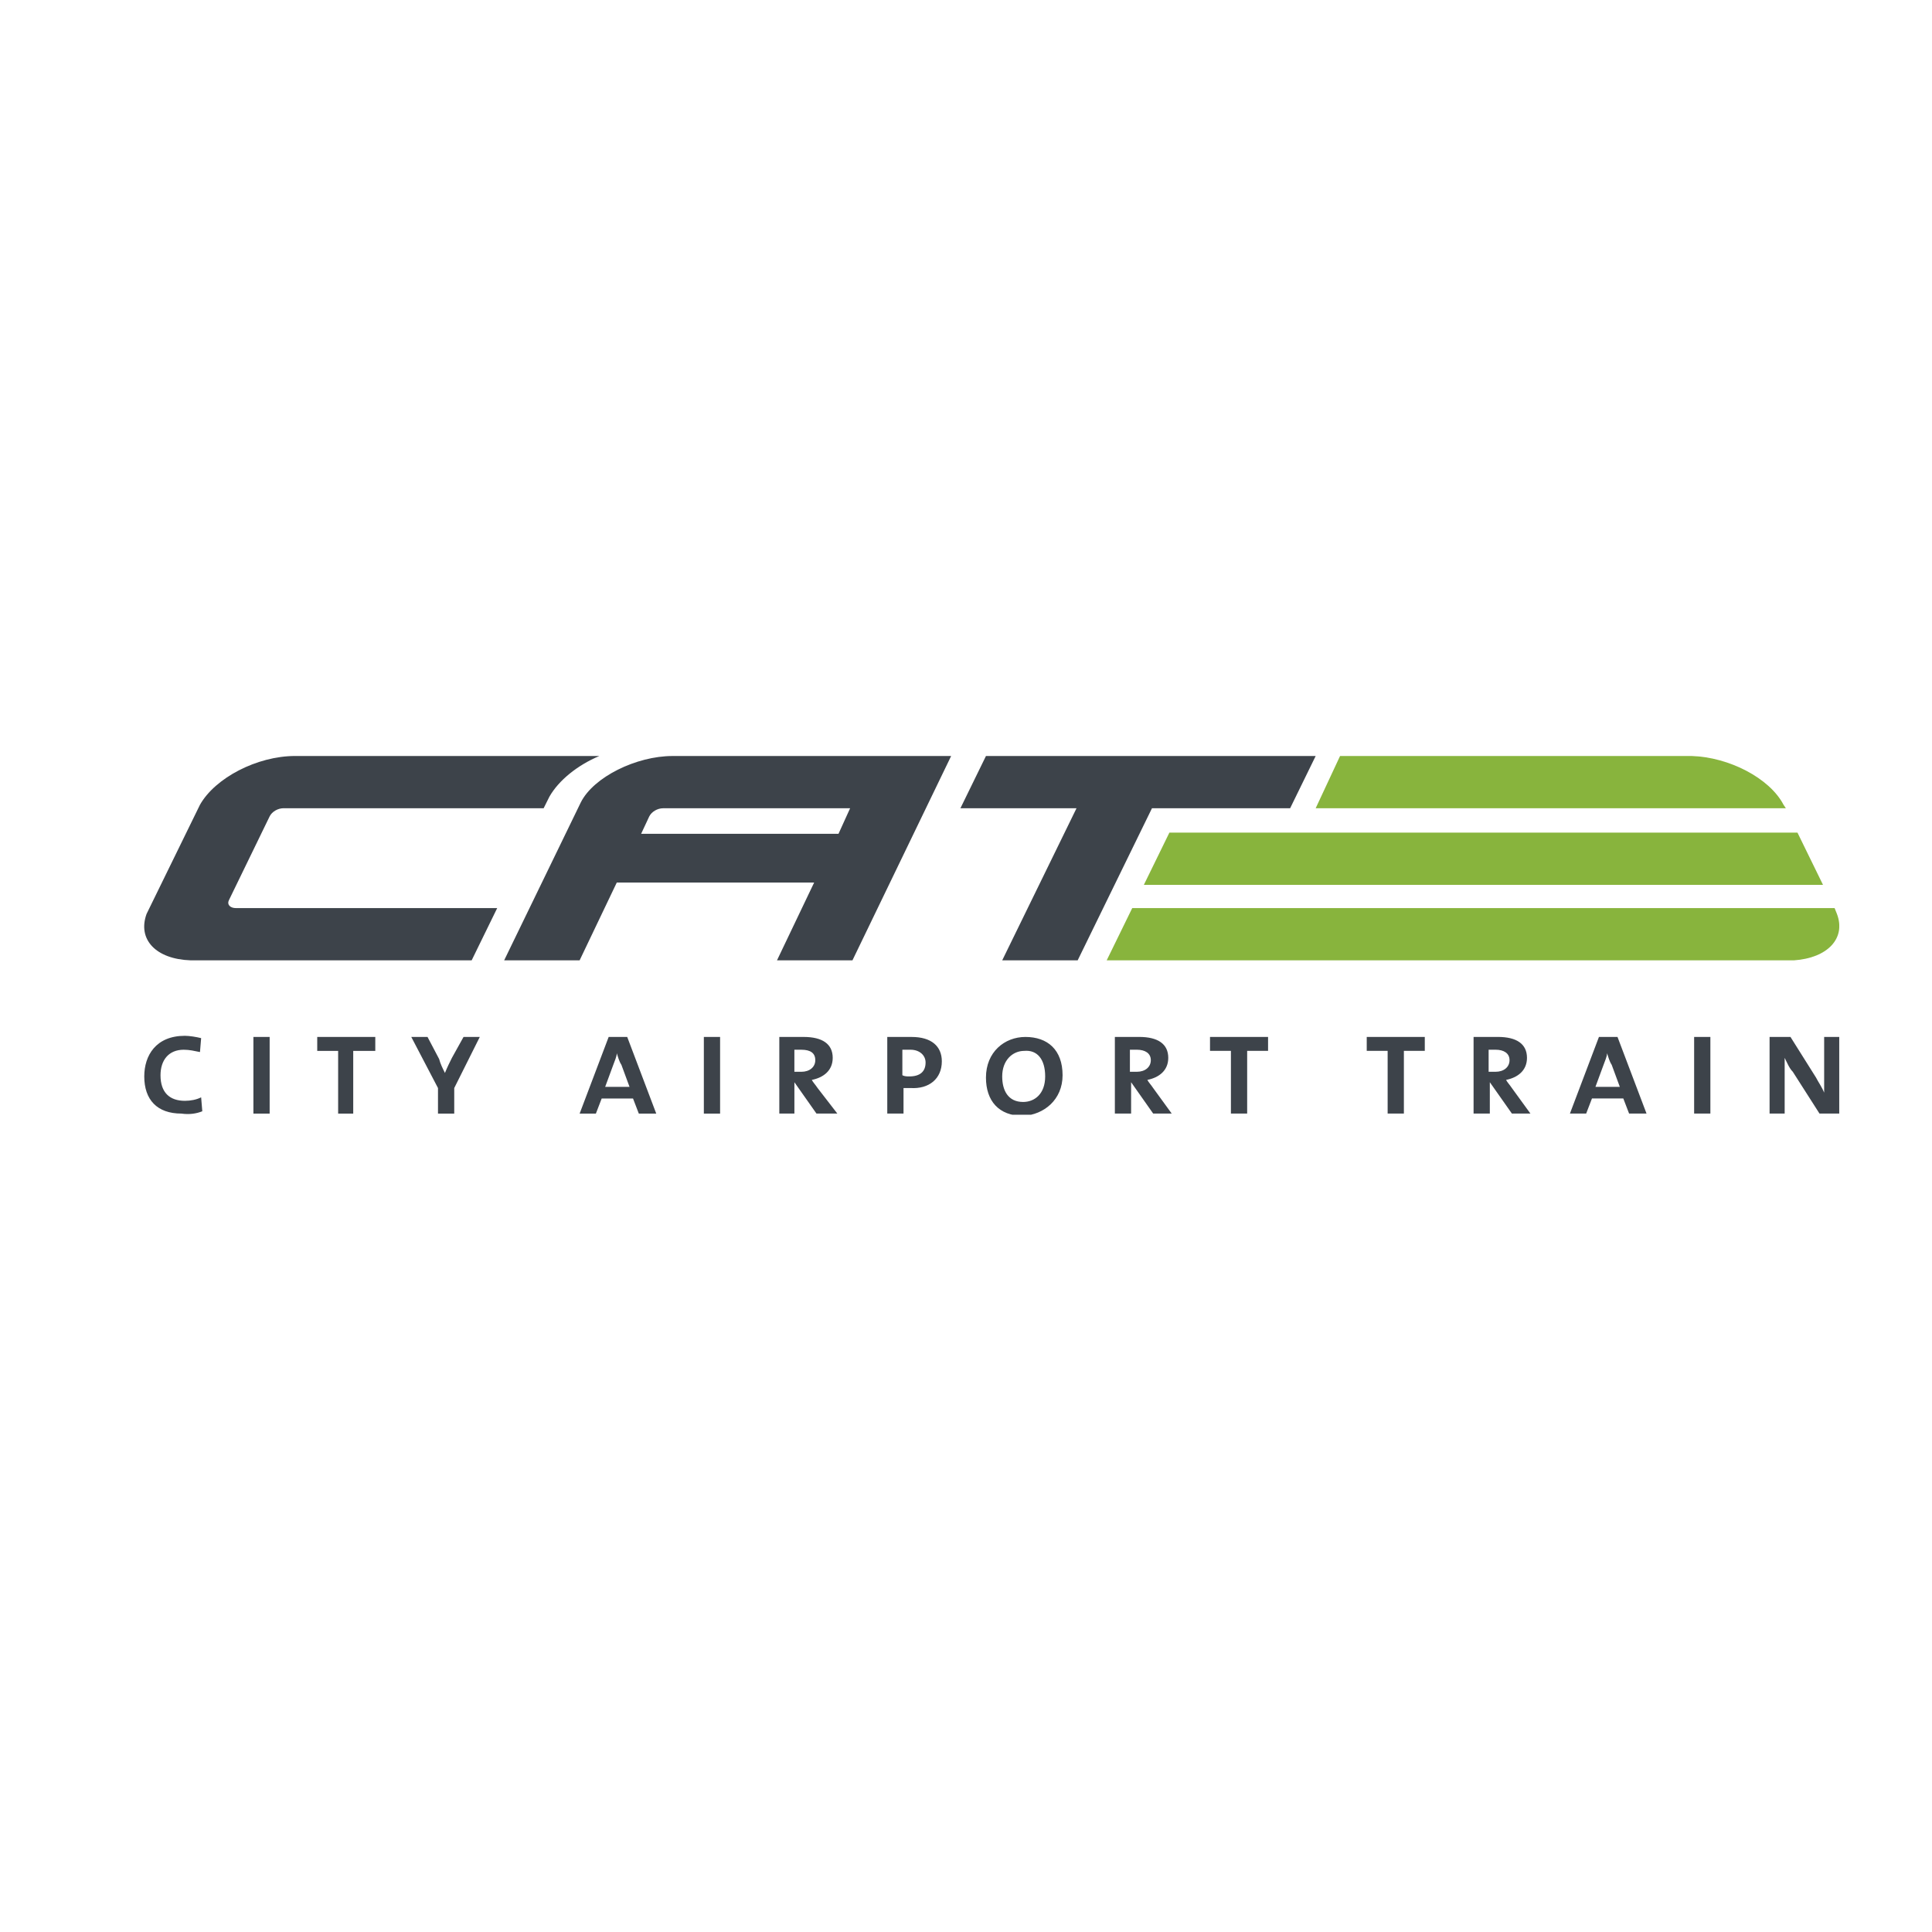 <?xml version="1.0" encoding="UTF-8"?><svg id="ICONS_standard" xmlns="http://www.w3.org/2000/svg" xmlns:xlink="http://www.w3.org/1999/xlink" viewBox="0 0 1000 1000"><defs><style>.cls-1{fill:#3d434a;}.cls-2{clip-path:url(#clippath-2);}.cls-3{clip-path:url(#clippath-1);}.cls-4{clip-path:url(#clippath);}.cls-5{fill:none;}.cls-6{fill:#88b43d;}</style><clipPath id="clippath"><rect class="cls-5" x="74.66" y="391.31" width="877.34" height="185.68"/></clipPath><clipPath id="clippath-1"><rect class="cls-5" x="74.66" y="391.31" width="877.34" height="185.68"/></clipPath><clipPath id="clippath-2"><rect class="cls-5" x="74.66" y="391.31" width="877.34" height="185.68"/></clipPath></defs><g class="cls-4"><path class="cls-1" d="m510.33,391.31l-13.22,27.04h60.09l-38.46,78.72h39.06l38.46-78.72h71.51l13.22-27.04h-170.66Zm-18.03,0h-144.22c-18.63,0-40.86,10.82-47.47,24.04l-39.66,81.72h39.06l19.23-40.26h102.16l-19.23,40.26h39.06l51.08-105.76Zm-149.03,27.04h96.75l-6.01,13.22h-102.16l4.21-9.01c1.2-2.4,4.21-4.21,7.21-4.21m-224.74,47.47c-1.2,2.4.6,4.21,3.61,4.21h135.21l-13.22,27.04H98.7c-18.03-.6-27.64-10.82-22.83-24.04l27.64-56.49c7.81-13.82,29.44-25.24,49.28-25.24h157.44c-11.42,4.81-21.03,12.62-25.84,21.03l-3,6.01h-134.61c-3,0-6.01,1.8-7.21,4.21l-21.03,43.27Z"/></g><g class="cls-3"><path class="cls-6" d="m592.05,458.01h351.54l-13.22-27.04h-325.1l-13.22,27.04Zm357.55,12.02h-363.56l-13.22,27.04h355.74c17.43-1.2,27.04-11.42,22.23-24.04l-1.2-3Zm-255.99-78.72h182.08c19.23.6,40.26,11.42,47.47,25.24l1.2,1.8h-243.37l12.62-27.04Z"/></g><g class="cls-2"><path class="cls-1" d="m104.71,575.19l-.6-7.21c-2.4,1.2-5.41,1.8-8.41,1.8-7.81,0-12.62-4.21-12.62-13.22,0-7.81,4.21-13.22,12.02-13.22,3,0,5.41.6,8.41,1.2l.6-7.21c-2.4-.6-6.01-1.2-8.41-1.2-15.02,0-21.03,10.22-21.03,21.03,0,12.02,6.61,19.23,19.23,19.23,4.21.6,7.81,0,10.82-1.2m34.85-38.46h-8.41v39.66h8.41v-39.66Zm54.68,7.21v-7.21h-30.05v7.21h10.82v32.45h7.81v-32.45h11.42Zm54.08-7.21h-8.41l-6.01,10.82c-1.2,2.4-2.4,4.81-3.61,7.81-1.2-2.4-2.4-4.81-3-7.21l-6.01-11.42h-8.41l13.82,26.44v13.22h8.41v-13.22l13.22-26.44Zm91.34,39.66l-15.02-39.66h-9.61l-15.02,39.66h8.41l3-7.81h16.22l3,7.81h9.01Zm-13.82-13.82h-12.62l4.21-11.42c.6-1.8,1.8-4.21,1.8-6.01.6,1.8,1.2,4.21,2.4,6.01l4.21,11.42Zm46.87-25.84h-8.41v39.66h8.41v-39.66Zm60.69,39.66l-10.22-13.22c-1.2-1.8-2.4-3-3-4.21,6.01-1.2,10.82-4.81,10.82-11.42,0-7.21-5.41-10.82-15.02-10.82h-12.62v39.66h7.81v-16.22l11.42,16.22s10.82,0,10.82,0Zm-11.42-27.64c0,3.61-3,6.01-7.21,6.01h-3.61v-11.42h3.61c4.81,0,7.21,1.8,7.21,5.41m65.5.6c0-7.81-5.41-12.62-15.62-12.62h-12.62v39.66h8.41v-13.22h3.61c9.61.6,16.22-4.81,16.22-13.82m-8.41.6c0,4.81-3,7.21-8.41,7.21-1.2,0-2.4,0-3.61-.6v-13.22h4.21c4.81,0,7.81,3,7.81,6.61m70.91,6.61c0-13.22-7.81-19.83-19.23-19.83-10.82,0-20.43,7.81-20.43,21.03,0,12.02,6.61,19.83,19.23,19.83,10.82-.6,20.43-8.41,20.43-21.03m-9.01.6c0,9.01-5.41,13.22-11.42,13.22-7.81,0-10.82-6.01-10.82-13.22,0-8.41,5.41-13.22,11.42-13.22,6.61-.6,10.82,4.21,10.82,13.22m65.5,19.23l-9.61-13.22c-1.2-1.8-2.4-3-3-4.21,6.01-1.2,10.82-4.81,10.82-11.42,0-7.21-5.41-10.82-15.02-10.82h-12.62v39.66h8.41v-16.22l11.42,16.22h9.61Zm-10.82-27.64c0,3.61-3,6.01-7.21,6.01h-3.61v-11.42h3.61c4.21,0,7.21,1.8,7.21,5.41m60.69-4.81v-7.21h-30.05v7.21h10.82v32.45h8.41v-32.45h10.82Zm81.12,0v-7.21h-30.05v7.21h10.82v32.45h8.41v-32.45h10.82Zm54.68,32.45l-9.61-13.22c-1.2-1.8-2.4-3-3-4.21,6.01-1.2,10.82-4.81,10.82-11.42,0-7.21-5.41-10.82-15.02-10.82h-12.62v39.66h8.41v-16.22l11.42,16.22h9.61Zm-10.82-27.64c0,3.61-3,6.01-7.21,6.01h-3.61v-11.42h3.61c4.21,0,7.21,1.8,7.21,5.41m70.91,27.64l-15.02-39.66h-9.61l-15.02,39.66h8.41l3-7.81h16.22l3,7.81h9.01Zm-13.82-13.82h-12.62l4.21-11.42c.6-1.8,1.8-4.21,1.8-6.01.6,1.8,1.2,4.21,2.4,6.01l4.21,11.42Zm46.87-25.84h-8.41v39.66h8.41v-39.66Zm66.7,39.66v-39.66h-7.81v28.84c-1.2-3-3-5.41-4.21-7.81l-13.22-21.03h-10.82v39.66h7.81v-28.84c1.2,2.4,2.4,5.41,4.21,7.21l13.82,21.63s10.22,0,10.22,0Z"/></g></svg>